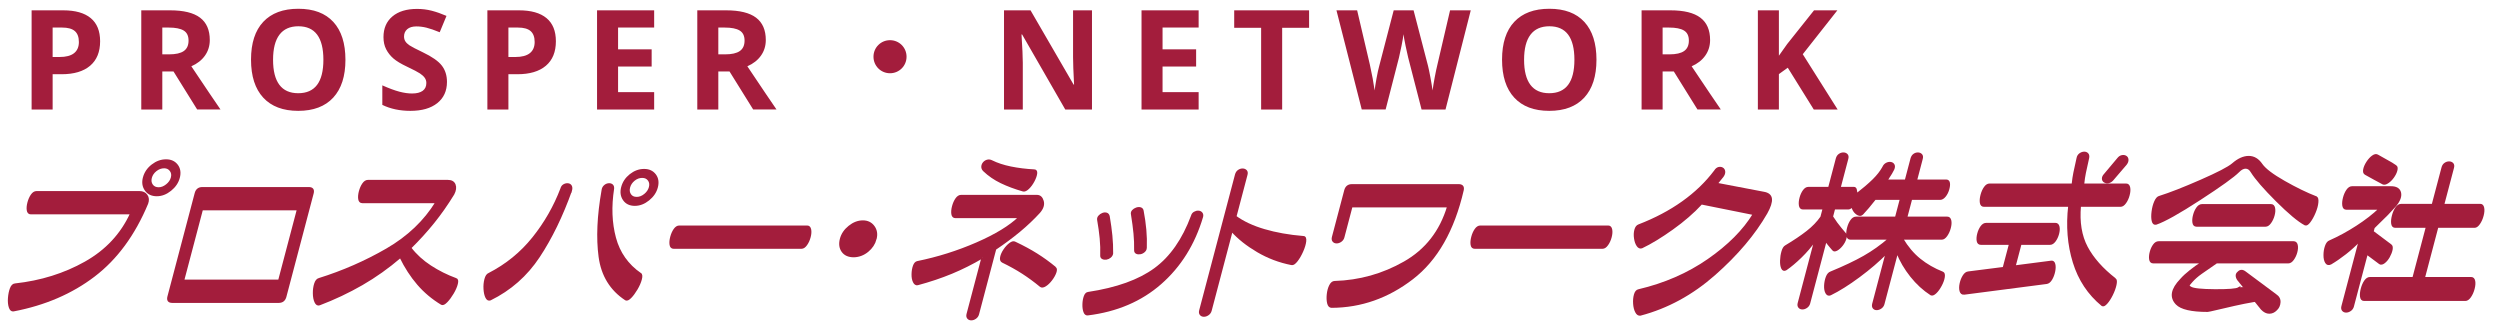 <?xml version="1.0" encoding="UTF-8" standalone="no"?><!DOCTYPE svg PUBLIC "-//W3C//DTD SVG 1.1//EN" "http://www.w3.org/Graphics/SVG/1.1/DTD/svg11.dtd"><svg width="100%" height="100%" viewBox="0 0 4750 625" version="1.1" xmlns="http://www.w3.org/2000/svg" xmlns:xlink="http://www.w3.org/1999/xlink" xml:space="preserve" xmlns:serif="http://www.serif.com/" style="fill-rule:evenodd;clip-rule:evenodd;"><rect id="アートボード1" x="-0.039" y="-35833.3" width="11666.7" height="41666.7" style="fill:none;"/><g id="デザイン-C" serif:id="デザイン C"></g><g id="Hedder"></g><g id="_3Banner" serif:id="3Banner"></g><g><path d="M326.33,337.567c1.416,-5.379 0.65,-9.984 -2.313,-13.809c-2.95,-3.829 -6.983,-5.741 -12.071,-5.741c-5.67,-0 -10.916,1.912 -15.762,5.741c-4.829,3.825 -7.946,8.43 -9.371,13.809c-1.417,5.379 -0.742,10.054 2.038,14.016c2.779,3.98 6.991,5.955 12.666,5.955c5.096,-0 10.146,-1.975 15.171,-5.955c5,-3.962 8.225,-8.637 9.642,-14.016Zm13.596,-0c-2.396,9.071 -7.73,16.929 -15.996,23.583c-8.275,6.65 -16.938,9.983 -25.996,9.983c-9.354,0 -16.404,-3.333 -21.163,-9.983c-4.77,-6.654 -5.945,-14.512 -3.554,-23.583c2.475,-9.35 7.788,-17.209 15.992,-23.588c8.196,-6.371 16.967,-9.558 26.321,-9.558c9.062,-0 16.004,3.187 20.854,9.558c4.825,6.379 6.008,14.238 3.542,23.588Zm-60.059,48.862c-24.687,59.196 -58.387,105.1 -101.108,137.667c-42.733,32.583 -93.779,54.533 -153.129,65.858c-3.275,0.579 -5.692,-1.546 -7.246,-6.371c-1.563,-4.82 -2.079,-10.625 -1.563,-17.416c0.521,-6.796 1.725,-12.742 3.642,-17.85c1.913,-5.1 4.6,-7.796 8.079,-8.071c49.288,-5.379 93.817,-19.267 133.567,-41.642c39.754,-22.379 68.683,-53.4 86.796,-93.054l-190.342,0c-3.4,0 -5.412,-2.058 -6.033,-6.167c-0.613,-4.108 -0.192,-8.925 1.262,-14.441c1.459,-5.525 3.554,-10.267 6.304,-14.238c2.75,-3.962 5.817,-5.941 9.217,-5.941l195.879,-0c5.942,-0 10.413,2.125 13.404,6.37c2.98,4.255 3.409,9.342 1.271,15.296Z" style="fill:#a31d3c;"/><path d="M326.33,337.567c1.416,-5.379 0.65,-9.984 -2.313,-13.809c-2.95,-3.829 -6.983,-5.741 -12.071,-5.741c-5.67,-0 -10.916,1.912 -15.762,5.741c-4.829,3.825 -7.946,8.43 -9.371,13.809c-1.417,5.379 -0.742,10.054 2.038,14.016c2.779,3.98 6.991,5.955 12.666,5.955c5.096,-0 10.146,-1.975 15.171,-5.955c5,-3.962 8.225,-8.637 9.642,-14.016Zm13.596,-0c-2.396,9.071 -7.73,16.929 -15.996,23.583c-8.275,6.65 -16.938,9.983 -25.996,9.983c-9.354,0 -16.404,-3.333 -21.163,-9.983c-4.77,-6.654 -5.945,-14.512 -3.554,-23.583c2.475,-9.35 7.788,-17.209 15.992,-23.588c8.196,-6.371 16.967,-9.558 26.321,-9.558c9.062,-0 16.004,3.187 20.854,9.558c4.825,6.379 6.008,14.238 3.542,23.588Zm-60.059,48.862c-24.687,59.196 -58.387,105.1 -101.108,137.667c-42.733,32.583 -93.779,54.533 -153.129,65.858c-3.275,0.579 -5.692,-1.546 -7.246,-6.371c-1.563,-4.82 -2.079,-10.625 -1.563,-17.416c0.521,-6.796 1.725,-12.742 3.642,-17.85c1.913,-5.1 4.6,-7.796 8.079,-8.071c49.288,-5.379 93.817,-19.267 133.567,-41.642c39.754,-22.379 68.683,-53.4 86.796,-93.054l-190.342,0c-3.4,0 -5.412,-2.058 -6.033,-6.167c-0.613,-4.108 -0.192,-8.925 1.262,-14.441c1.459,-5.525 3.554,-10.267 6.304,-14.238c2.75,-3.962 5.817,-5.941 9.217,-5.941l195.879,-0c5.942,-0 10.413,2.125 13.404,6.37c2.98,4.255 3.409,9.342 1.271,15.296Z" style="fill:none;stroke:#a31d3c;stroke-width:3.46px;"/><path d="M565.771,397.896l-181.858,-0l-35.642,135.125l181.859,-0l35.641,-135.125Zm-23.316,165.717c-0.904,3.4 -2.421,5.954 -4.575,7.654c-2.146,1.687 -4.917,2.546 -8.317,2.546l-202.25,-0c-3.396,-0 -5.729,-0.859 -6.971,-2.546c-1.254,-1.7 -1.429,-4.254 -0.533,-7.654l51.783,-196.3c0.9,-3.409 2.417,-5.959 4.563,-7.659c2.158,-1.691 4.925,-2.546 8.325,-2.546l202.25,0c3.4,0 5.729,0.855 6.975,2.546c1.25,1.696 1.425,4.25 0.533,7.659l-51.783,196.3Z" style="fill:#a31d3c;"/><path d="M565.771,397.896l-181.858,-0l-35.642,135.125l181.859,-0l35.641,-135.125Zm-23.316,165.717c-0.904,3.4 -2.421,5.954 -4.575,7.654c-2.146,1.687 -4.917,2.546 -8.317,2.546l-202.25,-0c-3.396,-0 -5.729,-0.859 -6.971,-2.546c-1.254,-1.7 -1.429,-4.254 -0.533,-7.654l51.783,-196.3c0.9,-3.409 2.417,-5.959 4.563,-7.659c2.158,-1.691 4.925,-2.546 8.325,-2.546l202.25,0c3.4,0 5.729,0.855 6.975,2.546c1.25,1.696 1.425,4.25 0.533,7.659l-51.783,196.3Z" style="fill:none;stroke:#a31d3c;stroke-width:3.46px;"/><path d="M779.759,470.975c10.092,13.333 22.746,24.929 37.975,34.854c15.225,9.917 31.371,17.988 48.421,24.221c2.671,0.575 3.383,3.538 2.108,8.917c-1.292,5.379 -3.846,11.333 -7.683,17.85c-3.842,6.516 -7.817,11.887 -11.913,16.141c-4.091,4.246 -7.266,5.809 -9.521,4.671c-17.345,-10.466 -32.358,-23.083 -45.045,-37.808c-12.684,-14.733 -23.821,-31.863 -33.375,-51.417c-23.088,19.825 -47.405,37.113 -72.959,51.846c-25.562,14.713 -52.504,27.467 -80.833,38.233c-3.138,1.138 -5.7,-0.425 -7.692,-4.67c-1.991,-4.25 -3.037,-9.7 -3.116,-16.363c-0.096,-6.646 0.716,-12.675 2.429,-18.054c1.7,-5.383 4.212,-8.5 7.562,-9.346c45.375,-14.167 88.275,-32.933 128.725,-56.3c40.438,-23.387 71.817,-53.192 94.125,-89.446l-140.637,0c-3.4,0 -5.409,-2.058 -6.021,-6.166c-0.621,-4.096 -0.196,-8.925 1.262,-14.442c1.459,-5.525 3.555,-10.267 6.305,-14.238c2.737,-3.962 5.816,-5.945 9.216,-5.945l151.688,-0c6.8,-0 11.162,2.487 13.125,7.441c1.941,4.95 1.175,10.829 -2.325,17.629c-11.954,19.55 -24.667,37.671 -38.138,54.384c-13.479,16.704 -28.037,32.708 -43.683,48.008Z" style="fill:#a31d3c;"/><path d="M779.759,470.975c10.092,13.333 22.746,24.929 37.975,34.854c15.225,9.917 31.371,17.988 48.421,24.221c2.671,0.575 3.383,3.538 2.108,8.917c-1.292,5.379 -3.846,11.333 -7.683,17.85c-3.842,6.516 -7.817,11.887 -11.913,16.141c-4.091,4.246 -7.266,5.809 -9.521,4.671c-17.345,-10.466 -32.358,-23.083 -45.045,-37.808c-12.684,-14.733 -23.821,-31.863 -33.375,-51.417c-23.088,19.825 -47.405,37.113 -72.959,51.846c-25.562,14.713 -52.504,27.467 -80.833,38.233c-3.138,1.138 -5.7,-0.425 -7.692,-4.67c-1.991,-4.25 -3.037,-9.7 -3.116,-16.363c-0.096,-6.646 0.716,-12.675 2.429,-18.054c1.7,-5.383 4.212,-8.5 7.562,-9.346c45.375,-14.167 88.275,-32.933 128.725,-56.3c40.438,-23.387 71.817,-53.192 94.125,-89.446l-140.637,0c-3.4,0 -5.409,-2.058 -6.021,-6.166c-0.621,-4.096 -0.196,-8.925 1.262,-14.442c1.459,-5.525 3.555,-10.267 6.305,-14.238c2.737,-3.962 5.816,-5.945 9.216,-5.945l151.688,-0c6.8,-0 11.162,2.487 13.125,7.441c1.941,4.95 1.175,10.829 -2.325,17.629c-11.954,19.55 -24.667,37.671 -38.138,54.384c-13.479,16.704 -28.037,32.708 -43.683,48.008Z" style="fill:none;stroke:#a31d3c;stroke-width:3.46px;"/><path d="M1234.61,355.833c1.417,-5.379 0.729,-9.983 -2.092,-13.808c-2.812,-3.817 -6.921,-5.742 -12.291,-5.742c-5.675,0 -10.85,1.925 -15.542,5.742c-4.688,3.825 -7.746,8.429 -9.167,13.808c-1.416,5.392 -0.816,10.05 1.825,14.017c2.634,3.979 6.792,5.958 12.45,5.958c5.384,0 10.509,-1.979 15.384,-5.958c4.866,-3.967 8.012,-8.625 9.433,-14.017Zm13.596,0c-2.388,9.071 -7.729,16.93 -15.996,23.584c-8.275,6.65 -16.938,9.979 -26,9.979c-9.35,-0 -16.325,-3.329 -20.95,-9.979c-4.621,-6.654 -5.729,-14.513 -3.338,-23.584c2.467,-9.354 7.73,-17.2 15.78,-23.579c8.054,-6.371 16.754,-9.558 26.108,-9.558c9.062,-0 16.004,3.187 20.842,9.558c4.837,6.379 6.02,14.225 3.554,23.579Zm-31.488,164.442c2.254,1.129 2.617,4.604 1.088,10.413c-1.534,5.808 -4.221,11.954 -8.067,18.483c-3.85,6.517 -7.704,11.75 -11.579,15.712c-3.883,3.98 -6.954,5.38 -9.196,4.255c-28.496,-18.696 -45.142,-45.821 -49.921,-81.367c-4.787,-35.554 -2.912,-77.55 5.613,-125.992c0.333,-3.391 1.633,-6.15 3.896,-8.275c2.254,-2.129 4.758,-3.333 7.537,-3.612c2.758,-0.292 5.021,0.279 6.767,1.687c1.75,1.429 2.496,3.679 2.246,6.809c-5.284,33.991 -4.1,65.216 3.545,93.67c7.634,28.488 23.667,51.221 48.071,68.217Zm-131.546,-158.496c-17.308,48.442 -37.733,90.438 -61.275,125.992c-23.55,35.546 -54.345,62.671 -92.425,81.367c-3.137,1.125 -5.65,-0.275 -7.583,-4.255c-1.921,-3.962 -3.1,-9.2 -3.496,-15.712c-0.408,-6.529 0.154,-12.675 1.679,-18.483c1.534,-5.809 3.867,-9.284 7.005,-10.413c33.087,-16.996 61.033,-39.729 83.837,-68.217c22.813,-28.454 40.675,-59.679 53.608,-93.67c0.83,-3.13 2.488,-5.38 4.984,-6.809c2.496,-1.408 5.05,-1.979 7.671,-1.687c2.612,0.279 4.487,1.483 5.633,3.612c1.137,2.125 1.262,4.884 0.362,8.275Z" style="fill:#a31d3c;"/><path d="M1234.61,355.833c1.417,-5.379 0.729,-9.983 -2.092,-13.808c-2.812,-3.817 -6.921,-5.742 -12.291,-5.742c-5.675,0 -10.85,1.925 -15.542,5.742c-4.688,3.825 -7.746,8.429 -9.167,13.808c-1.416,5.392 -0.816,10.05 1.825,14.017c2.634,3.979 6.792,5.958 12.45,5.958c5.384,0 10.509,-1.979 15.384,-5.958c4.866,-3.967 8.012,-8.625 9.433,-14.017Zm13.596,0c-2.388,9.071 -7.729,16.93 -15.996,23.584c-8.275,6.65 -16.938,9.979 -26,9.979c-9.35,-0 -16.325,-3.329 -20.95,-9.979c-4.621,-6.654 -5.729,-14.513 -3.338,-23.584c2.467,-9.354 7.73,-17.2 15.78,-23.579c8.054,-6.371 16.754,-9.558 26.108,-9.558c9.062,-0 16.004,3.187 20.842,9.558c4.837,6.379 6.02,14.225 3.554,23.579Zm-31.488,164.442c2.254,1.129 2.617,4.604 1.088,10.413c-1.534,5.808 -4.221,11.954 -8.067,18.483c-3.85,6.517 -7.704,11.75 -11.579,15.712c-3.883,3.98 -6.954,5.38 -9.196,4.255c-28.496,-18.696 -45.142,-45.821 -49.921,-81.367c-4.787,-35.554 -2.912,-77.55 5.613,-125.992c0.333,-3.391 1.633,-6.15 3.896,-8.275c2.254,-2.129 4.758,-3.333 7.537,-3.612c2.758,-0.292 5.021,0.279 6.767,1.687c1.75,1.429 2.496,3.679 2.246,6.809c-5.284,33.991 -4.1,65.216 3.545,93.67c7.634,28.488 23.667,51.221 48.071,68.217Zm-131.546,-158.496c-17.308,48.442 -37.733,90.438 -61.275,125.992c-23.55,35.546 -54.345,62.671 -92.425,81.367c-3.137,1.125 -5.65,-0.275 -7.583,-4.255c-1.921,-3.962 -3.1,-9.2 -3.496,-15.712c-0.408,-6.529 0.154,-12.675 1.679,-18.483c1.534,-5.809 3.867,-9.284 7.005,-10.413c33.087,-16.996 61.033,-39.729 83.837,-68.217c22.813,-28.454 40.675,-59.679 53.608,-93.67c0.83,-3.13 2.488,-5.38 4.984,-6.809c2.496,-1.408 5.05,-1.979 7.671,-1.687c2.612,0.279 4.487,1.483 5.633,3.612c1.137,2.125 1.262,4.884 0.362,8.275Z" style="fill:none;stroke:#a31d3c;stroke-width:3.46px;"/><path d="M1279.86,470.975c-3.4,0 -5.412,-2.05 -6.021,-6.167c-0.625,-4.1 -0.196,-8.916 1.263,-14.445c1.454,-5.513 3.55,-10.263 6.3,-14.238c2.75,-3.95 5.816,-5.942 9.216,-5.942l243.042,0c3.117,0 5.071,1.992 5.867,5.942c0.796,3.975 0.466,8.725 -0.992,14.238c-1.454,5.529 -3.65,10.345 -6.575,14.445c-2.933,4.117 -5.942,6.167 -9.058,6.167l-243.042,0Z" style="fill:#a31d3c;"/><path d="M1279.86,470.975c-3.4,0 -5.412,-2.05 -6.021,-6.167c-0.625,-4.1 -0.196,-8.916 1.263,-14.445c1.454,-5.513 3.55,-10.263 6.3,-14.238c2.75,-3.95 5.816,-5.942 9.216,-5.942l243.042,0c3.117,0 5.071,1.992 5.867,5.942c0.796,3.975 0.466,8.725 -0.992,14.238c-1.454,5.529 -3.65,10.345 -6.575,14.445c-2.933,4.117 -5.942,6.167 -9.058,6.167l-243.042,0Z" style="fill:none;stroke:#a31d3c;stroke-width:3.46px;"/><path d="M1663.78,453.979c-2.392,9.071 -7.479,16.792 -15.242,23.171c-7.779,6.371 -16.517,9.704 -26.221,9.983c-9.916,0 -17.15,-3.183 -21.696,-9.554c-4.554,-6.404 -5.595,-14.25 -3.129,-23.6c2.392,-9.062 7.725,-16.921 15.996,-23.583c8.267,-6.65 16.938,-9.983 26.013,-9.983c8.766,-0 15.604,3.333 20.508,9.983c4.904,6.662 6.158,14.521 3.771,23.583Z" style="fill:#a31d3c;"/><path d="M1663.78,453.979c-2.392,9.071 -7.479,16.792 -15.242,23.171c-7.779,6.371 -16.517,9.704 -26.221,9.983c-9.916,0 -17.15,-3.183 -21.696,-9.554c-4.554,-6.404 -5.595,-14.25 -3.129,-23.6c2.392,-9.062 7.725,-16.921 15.996,-23.583c8.267,-6.65 16.938,-9.983 26.013,-9.983c8.766,-0 15.604,3.333 20.508,9.983c4.904,6.662 6.158,14.521 3.771,23.583Z" style="fill:none;stroke:#a31d3c;stroke-width:3.46px;"/><path d="M2004.65,508.379c2.105,1.7 2.346,4.817 0.73,9.342c-1.63,4.537 -4.271,9.208 -7.95,14.025c-3.68,4.817 -7.484,8.429 -11.355,10.829c-3.887,2.417 -6.908,2.767 -8.991,1.067c-10.938,-9.071 -22.204,-17.354 -33.804,-24.863c-11.63,-7.496 -24.463,-14.654 -38.542,-21.45c-2.742,-1.421 -3.679,-4.312 -2.796,-8.704c0.871,-4.4 2.938,-8.992 6.183,-13.808c3.263,-4.829 6.838,-8.725 10.746,-11.704c3.888,-2.971 7.084,-3.75 9.529,-2.334c15.609,7.363 29.517,14.879 41.65,22.534c12.138,7.641 23.663,15.995 34.6,25.066Zm-39.616,-184.837c3.108,-0 4.408,2.058 3.908,6.166c-0.521,4.1 -2.208,8.859 -5.054,14.23c-2.813,5.379 -6.146,9.912 -9.946,13.595c-3.804,3.692 -7.05,5.246 -9.725,4.671c-15.817,-4.525 -29.858,-9.771 -42.171,-15.725c-12.308,-5.941 -23.229,-13.45 -32.741,-22.512c-2.221,-2.271 -3.263,-4.746 -3.125,-7.438c0.158,-2.687 1.129,-5.1 2.97,-7.225c1.838,-2.129 4.13,-3.537 6.855,-4.254c2.745,-0.7 5.47,-0.35 8.229,1.067c10.246,5.1 22.312,9.071 36.166,11.9c13.817,2.833 28.713,4.679 44.634,5.525Zm-98.525,165.716c-19.129,11.321 -38.646,21.092 -58.504,29.317c-19.88,8.217 -41.409,15.442 -64.584,21.671c-2.971,0.571 -5.383,-1.063 -7.208,-4.888c-1.821,-3.825 -2.688,-8.641 -2.55,-14.45c0.104,-5.8 0.971,-10.975 2.604,-15.512c1.596,-4.513 3.925,-7.067 6.908,-7.642c38.909,-7.925 76.442,-19.754 112.605,-35.487c36.145,-15.725 63.179,-32.217 81.041,-49.5l-121.508,-0c-3.421,-0 -5.417,-2.05 -6.042,-6.159c-0.608,-4.1 -0.191,-8.916 1.267,-14.454c1.458,-5.512 3.558,-10.254 6.3,-14.225c2.746,-3.962 5.817,-5.954 9.221,-5.954l144.029,0c5.675,0 9.442,3.408 11.333,10.208c1.896,6.788 -0.396,13.875 -6.875,21.238c-11.146,12.179 -23.608,24 -37.396,35.479c-13.783,11.463 -29.129,22.871 -45.987,34.204l-32.638,123.654c-0.8,3.109 -2.537,5.592 -5.125,7.43c-2.637,1.833 -5.258,2.758 -7.966,2.758c-2.692,-0 -4.792,-0.925 -6.284,-2.758c-1.495,-1.838 -1.825,-4.321 -1.008,-7.43l28.367,-107.5Z" style="fill:#a31d3c;"/><path d="M2004.65,508.379c2.105,1.7 2.346,4.817 0.73,9.342c-1.63,4.537 -4.271,9.208 -7.95,14.025c-3.68,4.817 -7.484,8.429 -11.355,10.829c-3.887,2.417 -6.908,2.767 -8.991,1.067c-10.938,-9.071 -22.204,-17.354 -33.804,-24.863c-11.63,-7.496 -24.463,-14.654 -38.542,-21.45c-2.742,-1.421 -3.679,-4.312 -2.796,-8.704c0.871,-4.4 2.938,-8.992 6.183,-13.808c3.263,-4.829 6.838,-8.725 10.746,-11.704c3.888,-2.971 7.084,-3.75 9.529,-2.334c15.609,7.363 29.517,14.879 41.65,22.534c12.138,7.641 23.663,15.995 34.6,25.066Zm-39.616,-184.837c3.108,-0 4.408,2.058 3.908,6.166c-0.521,4.1 -2.208,8.859 -5.054,14.23c-2.813,5.379 -6.146,9.912 -9.946,13.595c-3.804,3.692 -7.05,5.246 -9.725,4.671c-15.817,-4.525 -29.858,-9.771 -42.171,-15.725c-12.308,-5.941 -23.229,-13.45 -32.741,-22.512c-2.221,-2.271 -3.263,-4.746 -3.125,-7.438c0.158,-2.687 1.129,-5.1 2.97,-7.225c1.838,-2.129 4.13,-3.537 6.855,-4.254c2.745,-0.7 5.47,-0.35 8.229,1.067c10.246,5.1 22.312,9.071 36.166,11.9c13.817,2.833 28.713,4.679 44.634,5.525Zm-98.525,165.716c-19.129,11.321 -38.646,21.092 -58.504,29.317c-19.88,8.217 -41.409,15.442 -64.584,21.671c-2.971,0.571 -5.383,-1.063 -7.208,-4.888c-1.821,-3.825 -2.688,-8.641 -2.55,-14.45c0.104,-5.8 0.971,-10.975 2.604,-15.512c1.596,-4.513 3.925,-7.067 6.908,-7.642c38.909,-7.925 76.442,-19.754 112.605,-35.487c36.145,-15.725 63.179,-32.217 81.041,-49.5l-121.508,-0c-3.421,-0 -5.417,-2.05 -6.042,-6.159c-0.608,-4.1 -0.191,-8.916 1.267,-14.454c1.458,-5.512 3.558,-10.254 6.3,-14.225c2.746,-3.962 5.817,-5.954 9.221,-5.954l144.029,0c5.675,0 9.442,3.408 11.333,10.208c1.896,6.788 -0.396,13.875 -6.875,21.238c-11.146,12.179 -23.608,24 -37.396,35.479c-13.783,11.463 -29.129,22.871 -45.987,34.204l-32.638,123.654c-0.8,3.109 -2.537,5.592 -5.125,7.43c-2.637,1.837 -5.258,2.758 -7.966,2.758c-2.692,-0 -4.792,-0.921 -6.284,-2.758c-1.495,-1.838 -1.825,-4.321 -1.008,-7.43l28.367,-107.5Z" style="fill:none;stroke:#a31d3c;stroke-width:3.46px;"/><path d="M2177.23,470.975c-0.104,2.563 -1.267,4.833 -3.488,6.808c-2.225,1.98 -4.741,3.184 -7.537,3.613c-2.813,0.425 -5.138,0.142 -6.996,-0.858c-1.875,-0.988 -2.758,-2.755 -2.654,-5.313c0.242,-10.487 -0.175,-21.042 -1.2,-31.658c-1.025,-10.625 -2.604,-22.579 -4.758,-35.896c-0.692,-2.838 -0.1,-5.246 1.704,-7.225c1.787,-1.979 4.096,-3.458 6.908,-4.458c2.813,-0.992 5.383,-1.125 7.742,-0.43c2.379,0.721 3.771,2.342 4.237,4.888c2.379,12.471 4.096,24.512 5.138,36.108c1.041,11.617 1.337,23.096 0.904,34.421Zm106.929,-59.05c-15.279,51.55 -41.583,93.692 -78.804,126.413c-37.238,32.716 -83.525,52.47 -138.854,59.27c-2.917,0.271 -5.05,-1.562 -6.404,-5.529c-1.371,-3.958 -1.946,-8.708 -1.771,-14.225c0.171,-5.525 1.058,-10.412 2.583,-14.666c1.563,-4.242 3.788,-6.517 6.688,-6.796c54.287,-8.217 96.508,-23.367 126.716,-45.463c30.192,-22.096 53.629,-55.679 70.329,-100.712c0.746,-2.825 2.38,-4.954 4.88,-6.371c2.483,-1.421 5,-2.05 7.516,-1.904c2.5,0.137 4.517,1.125 6.009,2.962c1.491,1.854 1.858,4.188 1.112,7.021Zm-170.904,69.683c-0.4,2.546 -1.683,4.742 -3.871,6.584c-2.187,1.846 -4.621,2.971 -7.275,3.4c-2.658,0.425 -4.983,0.154 -6.996,-0.846c-2.016,-0.988 -3.004,-2.613 -2.971,-4.896c0.367,-11.029 0.038,-22.104 -1.025,-33.146c-1.058,-11.05 -2.654,-22.654 -4.825,-34.833c-0.45,-2.546 0.225,-4.888 2.084,-7.004c1.825,-2.129 4.062,-3.684 6.737,-4.684c2.671,-0.987 5.104,-1.125 7.342,-0.425c2.204,0.709 3.662,2.488 4.325,5.313c2.237,13.033 3.887,25.212 5.017,36.537c1.129,11.342 1.595,22.667 1.458,34Z" style="fill:#a31d3c;"/><path d="M2177.23,470.975c-0.104,2.563 -1.267,4.833 -3.488,6.808c-2.225,1.98 -4.741,3.184 -7.537,3.613c-2.813,0.425 -5.138,0.142 -6.996,-0.858c-1.875,-0.988 -2.758,-2.755 -2.654,-5.313c0.242,-10.487 -0.175,-21.042 -1.2,-31.658c-1.025,-10.625 -2.604,-22.579 -4.758,-35.896c-0.692,-2.838 -0.1,-5.246 1.704,-7.225c1.787,-1.979 4.096,-3.458 6.908,-4.458c2.813,-0.992 5.383,-1.125 7.742,-0.43c2.379,0.721 3.771,2.342 4.237,4.888c2.379,12.471 4.096,24.512 5.138,36.108c1.041,11.617 1.337,23.096 0.904,34.421Zm106.929,-59.05c-15.279,51.55 -41.583,93.692 -78.804,126.413c-37.238,32.716 -83.525,52.47 -138.854,59.27c-2.917,0.271 -5.05,-1.562 -6.404,-5.529c-1.371,-3.958 -1.946,-8.708 -1.771,-14.225c0.171,-5.525 1.058,-10.412 2.583,-14.666c1.563,-4.242 3.788,-6.517 6.688,-6.796c54.287,-8.217 96.508,-23.367 126.716,-45.463c30.192,-22.096 53.629,-55.679 70.329,-100.712c0.746,-2.825 2.38,-4.954 4.88,-6.371c2.483,-1.421 5,-2.05 7.516,-1.904c2.5,0.137 4.517,1.125 6.009,2.962c1.491,1.854 1.858,4.188 1.112,7.021Zm-170.904,69.683c-0.4,2.546 -1.683,4.742 -3.871,6.584c-2.187,1.846 -4.621,2.971 -7.275,3.4c-2.658,0.425 -4.983,0.154 -6.996,-0.846c-2.016,-0.988 -3.004,-2.613 -2.971,-4.896c0.367,-11.029 0.038,-22.104 -1.025,-33.146c-1.058,-11.05 -2.654,-22.654 -4.825,-34.833c-0.45,-2.546 0.225,-4.888 2.084,-7.004c1.825,-2.129 4.062,-3.684 6.737,-4.684c2.671,-0.987 5.104,-1.125 7.342,-0.425c2.204,0.709 3.662,2.488 4.325,5.313c2.237,13.033 3.887,25.212 5.017,36.537c1.129,11.342 1.595,22.667 1.458,34Z" style="fill:none;stroke:#a31d3c;stroke-width:3.46px;"/><path d="M2347.6,411.5c14.233,10.479 32.375,18.975 54.441,25.483c22.084,6.517 46.842,10.917 74.309,13.167c3.087,0 4.375,2.7 3.8,8.083c-0.571,5.38 -2.446,11.684 -5.625,18.917c-3.175,7.225 -6.7,13.317 -10.555,18.267c-3.854,4.954 -7.137,7.158 -9.791,6.587c-23.179,-4.525 -44.759,-12.675 -64.742,-24.425c-20,-11.771 -36.337,-24.729 -49.025,-38.896l-39.896,151.271c-0.833,3.109 -2.537,5.596 -5.158,7.438c-2.604,1.837 -5.258,2.771 -7.933,2.771c-2.709,-0 -4.792,-0.934 -6.3,-2.771c-1.48,-1.842 -1.825,-4.329 -1.009,-7.438l68.038,-257.921c0.904,-3.387 2.554,-5.941 5,-7.641c2.429,-1.7 4.983,-2.546 7.675,-2.546c2.708,-0 4.875,0.846 6.562,2.546c1.684,1.7 2.063,4.254 1.146,7.641l-20.937,79.467Z" style="fill:#a31d3c;"/><path d="M2347.6,411.5c14.233,10.479 32.375,18.975 54.441,25.483c22.084,6.517 46.842,10.917 74.309,13.167c3.087,0 4.375,2.7 3.8,8.083c-0.571,5.38 -2.446,11.684 -5.625,18.917c-3.175,7.225 -6.7,13.317 -10.555,18.267c-3.854,4.954 -7.137,7.158 -9.791,6.587c-23.179,-4.525 -44.759,-12.675 -64.742,-24.425c-20,-11.771 -36.337,-24.729 -49.025,-38.896l-39.896,151.271c-0.833,3.109 -2.537,5.596 -5.158,7.438c-2.604,1.837 -5.258,2.771 -7.933,2.771c-2.709,-0 -4.792,-0.934 -6.3,-2.771c-1.48,-1.842 -1.825,-4.329 -1.009,-7.438l68.038,-257.921c0.904,-3.387 2.554,-5.941 5,-7.641c2.429,-1.7 4.983,-2.546 7.675,-2.546c2.708,-0 4.875,0.846 6.562,2.546c1.684,1.7 2.063,4.254 1.146,7.641l-20.937,79.467Z" style="fill:none;stroke:#a31d3c;stroke-width:3.46px;"/><path d="M2771.73,351.583c2.833,0 4.983,0.709 6.441,2.13c1.459,1.416 1.892,3.816 1.288,7.225c-17.625,76.47 -49.621,132.566 -96.025,168.258c-46.371,35.692 -97.5,53.679 -153.371,53.971c-3.4,-0 -5.675,-2.409 -6.821,-7.225c-1.129,-4.829 -1.354,-10.421 -0.662,-16.792c0.679,-6.371 2.208,-11.9 4.566,-16.571c2.38,-4.671 5.246,-7.012 8.663,-7.012c47.379,-1.417 91.6,-13.809 132.608,-37.175c41.004,-23.367 68.592,-58.721 82.792,-106.017l-183.158,0l-15.346,58.204c-0.817,3.129 -2.538,5.604 -5.142,7.438c-2.621,1.837 -5.275,2.758 -7.967,2.758c-2.691,0 -4.791,-0.921 -6.283,-2.758c-1.496,-1.834 -1.825,-4.309 -0.992,-7.438l23.421,-88.796c0.904,-3.4 2.413,-5.945 4.567,-7.645c2.15,-1.7 4.912,-2.555 8.317,-2.555l203.104,0Z" style="fill:#a31d3c;"/><path d="M2771.73,351.583c2.833,0 4.983,0.709 6.441,2.13c1.459,1.416 1.892,3.816 1.288,7.225c-17.625,76.47 -49.621,132.566 -96.025,168.258c-46.371,35.692 -97.5,53.679 -153.371,53.971c-3.4,-0 -5.675,-2.409 -6.821,-7.225c-1.129,-4.829 -1.354,-10.421 -0.662,-16.792c0.679,-6.371 2.208,-11.9 4.566,-16.571c2.38,-4.671 5.246,-7.012 8.663,-7.012c47.379,-1.417 91.6,-13.809 132.608,-37.175c41.004,-23.367 68.592,-58.721 82.792,-106.017l-183.158,0l-15.346,58.204c-0.817,3.129 -2.538,5.604 -5.142,7.438c-2.621,1.837 -5.275,2.758 -7.967,2.758c-2.691,0 -4.791,-0.921 -6.283,-2.758c-1.496,-1.834 -1.825,-4.309 -0.992,-7.438l23.421,-88.796c0.904,-3.4 2.413,-5.945 4.567,-7.645c2.15,-1.7 4.912,-2.555 8.317,-2.555l203.104,0Z" style="fill:none;stroke:#a31d3c;stroke-width:3.46px;"/><path d="M2801.83,470.975c-3.421,0 -5.417,-2.05 -6.025,-6.167c-0.621,-4.1 -0.188,-8.916 1.271,-14.445c1.441,-5.513 3.558,-10.263 6.283,-14.238c2.742,-3.95 5.833,-5.942 9.221,-5.942l243.054,0c3.108,0 5.05,1.992 5.85,5.942c0.8,3.975 0.471,8.725 -0.971,14.238c-1.458,5.529 -3.646,10.345 -6.579,14.445c-2.937,4.117 -5.958,6.167 -9.083,6.167l-243.021,0Z" style="fill:#a31d3c;"/><path d="M2801.83,470.975c-3.421,0 -5.417,-2.05 -6.025,-6.167c-0.621,-4.1 -0.188,-8.916 1.271,-14.445c1.441,-5.513 3.558,-10.263 6.283,-14.238c2.742,-3.95 5.833,-5.942 9.221,-5.942l243.054,0c3.108,0 5.05,1.992 5.85,5.942c0.8,3.975 0.471,8.725 -0.971,14.238c-1.458,5.529 -3.646,10.345 -6.579,14.445c-2.937,4.117 -5.958,6.167 -9.083,6.167l-243.021,0Z" style="fill:none;stroke:#a31d3c;stroke-width:3.46px;"/><path d="M3356.38,404.696c-22.988,39.929 -55.817,78.754 -98.488,116.429c-42.641,37.671 -89.708,63.313 -141.166,76.908c-3.263,0.555 -5.988,-1.212 -8.142,-5.312c-2.187,-4.096 -3.504,-9.354 -3.942,-15.725c-0.433,-6.371 0.088,-12.108 1.563,-17.2c1.496,-5.108 3.854,-7.933 7.137,-8.496c49.513,-11.625 93.592,-30.808 132.238,-57.583c38.646,-26.784 67.467,-55.738 86.442,-86.892l-99.255,-19.979c-15.45,16.725 -33.904,32.712 -55.362,48.008c-21.458,15.304 -40.763,27.067 -57.95,35.263c-3.146,1.146 -5.888,-0 -8.229,-3.392c-2.363,-3.396 -3.996,-8 -4.863,-13.808c-0.887,-5.809 -0.679,-11.121 0.592,-15.938c1.267,-4.804 3.471,-7.779 6.612,-8.925c31.53,-12.171 59.409,-26.891 83.663,-44.179c24.254,-17.279 44.671,-36.962 61.267,-59.058c1.929,-3.117 4.204,-5.021 6.808,-5.729c2.604,-0.709 5.017,-0.43 7.237,0.833c2.205,1.283 3.421,3.342 3.684,6.171c0.241,2.833 -0.767,5.804 -3.004,8.925l-11.338,14.021l88.975,16.995c8.7,1.421 13.404,5.305 14.133,11.684c0.73,6.371 -2.137,15.375 -8.612,26.979Z" style="fill:#a31d3c;"/><path d="M3356.38,404.696c-22.988,39.929 -55.817,78.754 -98.488,116.429c-42.641,37.671 -89.708,63.313 -141.166,76.908c-3.263,0.555 -5.988,-1.212 -8.142,-5.312c-2.187,-4.096 -3.504,-9.354 -3.942,-15.725c-0.433,-6.371 0.088,-12.108 1.563,-17.2c1.496,-5.108 3.854,-7.933 7.137,-8.496c49.513,-11.625 93.592,-30.808 132.238,-57.583c38.646,-26.784 67.467,-55.738 86.442,-86.892l-99.255,-19.979c-15.45,16.725 -33.904,32.712 -55.362,48.008c-21.458,15.304 -40.763,27.067 -57.95,35.263c-3.146,1.146 -5.888,-0 -8.229,-3.392c-2.363,-3.396 -3.996,-8 -4.863,-13.808c-0.887,-5.809 -0.679,-11.121 0.592,-15.938c1.267,-4.804 3.471,-7.779 6.612,-8.925c31.53,-12.171 59.409,-26.891 83.663,-44.179c24.254,-17.279 44.671,-36.962 61.267,-59.058c1.929,-3.117 4.204,-5.021 6.808,-5.729c2.604,-0.709 5.017,-0.43 7.237,0.833c2.205,1.283 3.421,3.342 3.684,6.171c0.241,2.833 -0.767,5.804 -3.004,8.925l-11.338,14.021l88.975,16.995c8.7,1.421 13.404,5.305 14.133,11.684c0.73,6.371 -2.137,15.375 -8.612,26.979Z" style="fill:none;stroke:#a31d3c;stroke-width:3.46px;"/><path d="M3527.55,369.121c12.813,-9.913 23.317,-18.908 31.546,-26.979c8.229,-8.071 14.496,-16.071 18.871,-24.009c1.458,-3.408 3.596,-5.808 6.371,-7.225c2.762,-1.408 5.454,-1.912 8.037,-1.487c2.555,0.421 4.43,1.692 5.575,3.817c1.13,2.129 0.971,4.895 -0.487,8.295c-1.75,3.392 -3.125,5.946 -4.146,7.642c-1.008,1.7 -3.908,6.238 -8.683,13.6l36.129,0l10.85,-41.221c0.904,-3.4 2.5,-5.941 4.792,-7.641c2.275,-1.7 4.775,-2.555 7.466,-2.555c2.692,0 4.879,0.855 6.546,2.555c1.683,1.7 2.063,4.241 1.163,7.641l-10.85,41.221l56.941,0c3.092,0 4.913,1.629 5.488,4.883c0.554,3.275 0.104,7.371 -1.338,12.325c-1.458,4.963 -3.629,9.217 -6.546,12.742c-2.916,3.546 -5.937,5.313 -9.045,5.313l-54.809,-0l-9.304,35.27l77.742,0c3.108,0 5.087,1.909 5.937,5.742c0.817,3.817 0.504,8.5 -0.954,14.017c-1.458,5.512 -3.646,10.341 -6.562,14.441c-2.934,4.117 -5.955,6.167 -9.063,6.167l-74.792,0c9.43,15.879 20.434,28.913 33.038,39.1c12.604,10.196 27.121,18.558 43.508,25.067c2.342,0.854 3.142,3.679 2.446,8.496c-0.708,4.829 -2.6,10.129 -5.692,15.937c-3.091,5.808 -6.425,10.413 -10,13.813c-3.612,3.4 -6.529,4.525 -8.766,3.4c-14.046,-9.071 -26.704,-20.667 -37.988,-34.838c-11.266,-14.171 -20.054,-29.175 -26.337,-45.046l-25.8,97.721c-0.796,3.121 -2.517,5.596 -5.138,7.442c-2.621,1.833 -5.279,2.758 -7.95,2.758c-2.708,0 -4.704,-0.925 -6.058,-2.758c-1.375,-1.846 -1.633,-4.321 -0.817,-7.442l25.554,-96.867c-14.72,15.017 -32.116,29.955 -52.187,44.821c-20.071,14.871 -38.229,26.284 -54.479,34.209c-3.213,1.416 -5.779,0.425 -7.725,-2.975c-1.925,-3.409 -2.763,-8.005 -2.534,-13.809c0.275,-5.808 1.334,-11.187 3.209,-16.154c1.875,-4.95 4.516,-8 7.954,-9.125c25.417,-10.479 46.458,-20.467 63.125,-29.954c16.667,-9.496 32.517,-20.754 47.567,-33.796l-73.488,0c-3.421,0 -5.417,-2.05 -6.008,-6.167c-0.642,-4.1 -0.209,-8.925 1.233,-14.441c1.458,-5.517 3.542,-10.2 6.25,-14.017c2.708,-3.833 5.767,-5.737 9.167,-5.737l75.641,-0l9.288,-35.275l-48.854,-0c-5.121,6.525 -9.425,11.837 -12.917,15.937c-3.487,4.108 -7.221,8.283 -11.162,12.538c-3.021,2.845 -6.65,2.62 -10.884,-0.642c-4.254,-3.254 -7.033,-7.721 -8.371,-13.383c-1.075,0.845 -2.291,1.7 -3.645,2.545c-1.355,0.855 -2.605,1.284 -3.73,1.284l-26.77,-0l-4.03,15.296c5.609,8.779 11.113,16.354 16.509,22.725c5.4,6.37 8.212,9.712 8.421,9.983c1.458,1.992 1.545,5.108 0.295,9.354c-1.283,4.263 -3.487,8.363 -6.65,12.333c-3.175,3.971 -6.42,6.867 -9.737,8.713c-3.317,1.846 -5.713,1.767 -7.171,-0.213c-0.208,-0.283 -1.721,-2.062 -4.55,-5.312c-2.812,-3.254 -5.9,-7.158 -9.233,-11.688l-31.271,118.555c-0.813,3.1 -2.533,5.583 -5.138,7.429c-2.62,1.837 -5.279,2.758 -7.966,2.758c-2.692,0 -4.775,-0.921 -6.271,-2.758c-1.508,-1.846 -1.838,-4.329 -1.021,-7.429l31.613,-119.834c-8.159,11.625 -17.292,22.317 -27.38,32.079c-10.087,9.78 -19.441,17.646 -28.108,23.588c-3.35,1.971 -5.833,1.204 -7.446,-2.338c-1.616,-3.537 -2.325,-8.345 -2.137,-14.445c0.191,-6.088 1.062,-11.825 2.641,-17.209c1.546,-5.379 3.646,-8.779 6.3,-10.196c16.113,-9.625 29.725,-18.775 40.784,-27.416c11.075,-8.634 20.033,-17.917 26.891,-27.834l4.255,-16.141l-39.08,-0c-3.404,-0 -5.416,-2.05 -6.025,-6.171c-0.625,-4.096 -0.241,-8.767 1.163,-14.013c1.371,-5.233 3.404,-9.779 6.129,-13.604c2.708,-3.821 5.763,-5.741 9.15,-5.741l39.096,-0l14.567,-55.234c0.9,-3.4 2.55,-5.941 4.983,-7.641c2.429,-1.7 5,-2.555 7.687,-2.555c2.692,0 4.88,0.855 6.546,2.555c1.684,1.7 2.084,4.241 1.163,7.641l-14.563,55.234l26.788,-0c1.962,-0 3.246,1.066 3.816,3.195c0.575,2.117 1.042,5.175 1.425,9.138Z" style="fill:#a31d3c;"/><path d="M3527.55,369.121c12.813,-9.913 23.317,-18.908 31.546,-26.979c8.229,-8.071 14.496,-16.071 18.871,-24.009c1.458,-3.408 3.596,-5.808 6.371,-7.225c2.762,-1.408 5.454,-1.912 8.037,-1.487c2.555,0.421 4.43,1.692 5.575,3.817c1.13,2.129 0.971,4.895 -0.487,8.295c-1.75,3.392 -3.125,5.946 -4.146,7.642c-1.008,1.7 -3.908,6.238 -8.683,13.6l36.129,0l10.85,-41.221c0.904,-3.4 2.5,-5.941 4.792,-7.641c2.275,-1.7 4.775,-2.555 7.466,-2.555c2.692,0 4.879,0.855 6.546,2.555c1.683,1.7 2.063,4.241 1.163,7.641l-10.85,41.221l56.941,0c3.092,0 4.913,1.629 5.488,4.883c0.554,3.275 0.104,7.371 -1.338,12.325c-1.458,4.963 -3.629,9.217 -6.546,12.742c-2.916,3.546 -5.937,5.313 -9.045,5.313l-54.809,-0l-9.304,35.27l77.742,0c3.108,0 5.087,1.909 5.937,5.742c0.817,3.817 0.504,8.5 -0.954,14.017c-1.458,5.512 -3.646,10.341 -6.562,14.441c-2.934,4.117 -5.955,6.167 -9.063,6.167l-74.792,0c9.43,15.879 20.434,28.913 33.038,39.1c12.604,10.196 27.121,18.558 43.508,25.067c2.342,0.854 3.142,3.679 2.446,8.496c-0.708,4.829 -2.6,10.129 -5.692,15.937c-3.091,5.808 -6.425,10.413 -10,13.813c-3.612,3.4 -6.529,4.525 -8.766,3.4c-14.046,-9.071 -26.704,-20.667 -37.988,-34.838c-11.266,-14.171 -20.054,-29.175 -26.337,-45.046l-25.8,97.721c-0.796,3.121 -2.517,5.596 -5.138,7.442c-2.621,1.833 -5.279,2.758 -7.95,2.758c-2.708,0 -4.704,-0.925 -6.058,-2.758c-1.375,-1.846 -1.633,-4.321 -0.817,-7.442l25.554,-96.867c-14.72,15.017 -32.116,29.955 -52.187,44.821c-20.071,14.871 -38.229,26.284 -54.479,34.209c-3.213,1.416 -5.779,0.425 -7.725,-2.975c-1.925,-3.409 -2.763,-8.005 -2.534,-13.809c0.275,-5.808 1.334,-11.187 3.209,-16.154c1.875,-4.95 4.516,-8 7.954,-9.125c25.417,-10.479 46.458,-20.467 63.125,-29.954c16.667,-9.496 32.517,-20.754 47.567,-33.796l-73.488,0c-3.421,0 -5.417,-2.05 -6.008,-6.167c-0.642,-4.1 -0.209,-8.925 1.233,-14.441c1.458,-5.517 3.542,-10.2 6.25,-14.017c2.708,-3.833 5.767,-5.737 9.167,-5.737l75.641,-0l9.288,-35.275l-48.854,-0c-5.121,6.525 -9.425,11.837 -12.917,15.937c-3.487,4.108 -7.221,8.283 -11.162,12.538c-3.021,2.845 -6.65,2.62 -10.884,-0.642c-4.254,-3.254 -7.033,-7.721 -8.371,-13.383c-1.075,0.845 -2.291,1.7 -3.645,2.545c-1.355,0.855 -2.605,1.284 -3.73,1.284l-26.77,-0l-4.03,15.296c5.609,8.779 11.113,16.354 16.509,22.725c5.4,6.37 8.212,9.712 8.421,9.983c1.458,1.992 1.545,5.108 0.295,9.354c-1.283,4.263 -3.487,8.363 -6.65,12.333c-3.175,3.971 -6.42,6.867 -9.737,8.713c-3.317,1.846 -5.713,1.767 -7.171,-0.213c-0.208,-0.283 -1.721,-2.062 -4.55,-5.312c-2.812,-3.254 -5.9,-7.158 -9.233,-11.688l-31.271,118.555c-0.813,3.1 -2.533,5.583 -5.138,7.429c-2.62,1.837 -5.279,2.758 -7.966,2.758c-2.692,0 -4.775,-0.921 -6.271,-2.758c-1.508,-1.846 -1.838,-4.329 -1.021,-7.429l31.613,-119.834c-8.159,11.625 -17.292,22.317 -27.38,32.079c-10.087,9.78 -19.441,17.646 -28.108,23.588c-3.35,1.971 -5.833,1.204 -7.446,-2.338c-1.616,-3.537 -2.325,-8.345 -2.137,-14.445c0.191,-6.088 1.062,-11.825 2.641,-17.209c1.546,-5.379 3.646,-8.779 6.3,-10.196c16.113,-9.625 29.725,-18.775 40.784,-27.416c11.075,-8.634 20.033,-17.917 26.891,-27.834l4.255,-16.141l-39.08,-0c-3.404,-0 -5.416,-2.05 -6.025,-6.171c-0.625,-4.096 -0.241,-8.767 1.163,-14.013c1.371,-5.233 3.404,-9.779 6.129,-13.604c2.708,-3.821 5.763,-5.741 9.15,-5.741l39.096,-0l14.567,-55.234c0.9,-3.4 2.55,-5.941 4.983,-7.641c2.429,-1.7 5,-2.555 7.687,-2.555c2.692,0 4.88,0.855 6.546,2.555c1.684,1.7 2.084,4.241 1.163,7.641l-14.563,55.234l26.788,-0c1.962,-0 3.246,1.066 3.816,3.195c0.575,2.117 1.042,5.175 1.425,9.138Z" style="fill:none;stroke:#a31d3c;stroke-width:3.46px;"/><path d="M4013.57,341.921c-2.379,2.554 -4.95,4.042 -7.758,4.467c-2.812,0.429 -5.246,-0 -7.312,-1.284c-2.084,-1.271 -3.142,-3.183 -3.159,-5.729c-0.033,-2.542 1.129,-5.096 3.509,-7.65l25.362,-30.167c2.171,-2.825 4.671,-4.525 7.517,-5.1c2.85,-0.554 5.296,-0.212 7.362,1.071c2.084,1.271 3.179,3.263 3.317,5.942c0.154,2.692 -0.867,5.458 -3.021,8.296l-25.817,30.154Zm-281.841,216.296c-3.454,0.271 -5.746,-1.496 -6.875,-5.313c-1.092,-3.829 -1.075,-8.5 0.104,-14.025c1.162,-5.525 3.092,-10.412 5.783,-14.654c2.654,-4.254 5.746,-6.517 9.217,-6.808l66.825,-8.5l11.996,-45.45l-55.242,-0c-3.387,-0 -5.437,-1.925 -6.129,-5.742c-0.679,-3.846 -0.346,-8.362 1.042,-13.617c1.37,-5.233 3.42,-9.691 6.075,-13.37c2.675,-3.684 5.712,-5.538 9.116,-5.538l131.7,0c3.125,0 5.121,1.854 5.992,5.538c0.867,3.679 0.604,8.137 -0.767,13.37c-1.387,5.255 -3.504,9.771 -6.354,13.617c-2.862,3.817 -5.833,5.742 -8.958,5.742l-56.075,-0l-11.2,42.487l69.046,-8.925c3.266,-0.575 5.383,1.059 6.354,4.884c0.971,3.82 0.887,8.5 -0.296,14.016c-1.179,5.529 -3.038,10.413 -5.571,14.667c-2.537,4.242 -5.433,6.642 -8.7,7.225l-157.083,20.396Zm286.996,-28.05c1.895,1.416 2.187,5.1 0.904,11.05c-1.284,5.946 -3.592,12.25 -6.892,18.912c-3.333,6.642 -6.771,11.954 -10.362,15.925c-3.596,3.963 -6.338,5.225 -8.234,3.829c-25.833,-21.25 -43.887,-48.433 -54.112,-81.583c-10.242,-33.146 -13.142,-68.846 -8.717,-107.092l-161.892,0c-3.383,0 -5.4,-2.037 -6.008,-6.158c-0.625,-4.096 -0.208,-8.925 1.25,-14.45c1.463,-5.517 3.546,-10.267 6.304,-14.229c2.759,-3.963 5.817,-5.954 9.217,-5.954l157.625,-0c0.987,-9.05 2.083,-16.413 3.279,-22.084c1.233,-5.662 3.229,-14.879 6.025,-27.62c0.625,-3.409 2.154,-6.013 4.633,-7.867c2.467,-1.825 5.055,-2.825 7.796,-2.971c2.725,-0.137 4.913,0.642 6.6,2.342c1.667,1.696 2.204,4.241 1.596,7.641c-2.95,13.317 -5.017,22.813 -6.233,28.475c-1.217,5.671 -2.325,13.034 -3.279,22.084l81.562,-0c3.125,-0 5.083,1.991 5.883,5.954c0.8,3.962 0.45,8.712 -1.008,14.229c-1.437,5.525 -3.625,10.354 -6.562,14.45c-2.934,4.121 -5.938,6.158 -9.063,6.158l-76.892,0c-2.775,30.892 1.513,57.017 12.867,78.405c11.371,21.404 29.271,41.587 53.713,60.554Z" style="fill:#a31d3c;"/><path d="M4013.57,341.921c-2.379,2.554 -4.95,4.042 -7.758,4.467c-2.812,0.429 -5.246,-0 -7.312,-1.284c-2.084,-1.271 -3.142,-3.183 -3.159,-5.729c-0.033,-2.542 1.129,-5.096 3.509,-7.65l25.362,-30.167c2.171,-2.825 4.671,-4.525 7.517,-5.1c2.85,-0.554 5.296,-0.212 7.362,1.071c2.084,1.271 3.179,3.263 3.317,5.942c0.154,2.692 -0.867,5.458 -3.021,8.296l-25.817,30.154Zm-281.841,216.296c-3.454,0.271 -5.746,-1.496 -6.875,-5.313c-1.092,-3.829 -1.075,-8.5 0.104,-14.025c1.162,-5.525 3.092,-10.412 5.783,-14.654c2.654,-4.254 5.746,-6.517 9.217,-6.808l66.825,-8.5l11.996,-45.45l-55.242,-0c-3.387,-0 -5.437,-1.925 -6.129,-5.742c-0.679,-3.846 -0.346,-8.362 1.042,-13.617c1.37,-5.233 3.42,-9.691 6.075,-13.37c2.675,-3.684 5.712,-5.538 9.116,-5.538l131.7,0c3.125,0 5.121,1.854 5.992,5.538c0.867,3.679 0.604,8.137 -0.767,13.37c-1.387,5.255 -3.504,9.771 -6.354,13.617c-2.862,3.817 -5.833,5.742 -8.958,5.742l-56.075,-0l-11.2,42.487l69.046,-8.925c3.266,-0.575 5.383,1.059 6.354,4.884c0.971,3.82 0.887,8.5 -0.296,14.016c-1.179,5.529 -3.038,10.413 -5.571,14.667c-2.537,4.242 -5.433,6.642 -8.7,7.225l-157.083,20.396Zm286.996,-28.05c1.895,1.416 2.187,5.1 0.904,11.05c-1.284,5.946 -3.592,12.25 -6.892,18.912c-3.333,6.642 -6.771,11.954 -10.362,15.925c-3.596,3.963 -6.338,5.225 -8.234,3.829c-25.833,-21.25 -43.887,-48.433 -54.112,-81.583c-10.242,-33.146 -13.142,-68.846 -8.717,-107.092l-161.892,0c-3.383,0 -5.4,-2.037 -6.008,-6.158c-0.625,-4.096 -0.208,-8.925 1.25,-14.45c1.463,-5.517 3.546,-10.267 6.304,-14.229c2.759,-3.963 5.817,-5.954 9.217,-5.954l157.625,-0c0.987,-9.05 2.083,-16.413 3.279,-22.084c1.233,-5.662 3.229,-14.879 6.025,-27.62c0.625,-3.409 2.154,-6.013 4.633,-7.867c2.467,-1.825 5.055,-2.825 7.796,-2.971c2.725,-0.137 4.913,0.642 6.6,2.342c1.667,1.696 2.204,4.241 1.596,7.641c-2.95,13.317 -5.017,22.813 -6.233,28.475c-1.217,5.671 -2.325,13.034 -3.279,22.084l81.562,-0c3.125,-0 5.083,1.991 5.883,5.954c0.8,3.962 0.45,8.712 -1.008,14.229c-1.437,5.525 -3.625,10.354 -6.562,14.45c-2.934,4.121 -5.938,6.158 -9.063,6.158l-76.892,0c-2.775,30.892 1.513,57.017 12.867,78.405c11.371,21.404 29.271,41.587 53.713,60.554Z" style="fill:none;stroke:#a31d3c;stroke-width:3.46px;"/><path d="M4400.53,374.642c2.341,0.854 3.212,4.183 2.671,9.983c-0.521,5.817 -2.309,12.258 -5.313,19.338c-3,7.087 -6.229,12.895 -9.687,17.42c-3.471,4.538 -6.3,6.238 -8.559,5.1c-12.671,-6.8 -30.712,-21.891 -54.15,-45.258c-23.437,-23.375 -39.233,-41.567 -47.412,-54.592c-2.9,-5.108 -6.613,-7.716 -11.092,-7.866c-4.496,-0.134 -9.079,2.208 -13.75,7.012c-9.621,9.638 -34.183,27.271 -73.662,52.904c-39.463,25.638 -67.155,41.138 -83.005,46.517c-3.35,0.854 -5.558,-0.979 -6.616,-5.517c-1.092,-4.533 -1.163,-10.333 -0.296,-17.42c0.871,-7.08 2.554,-13.455 5.037,-19.125c2.5,-5.65 5.363,-8.767 8.63,-9.35c19.791,-6.23 45.833,-16.417 78.175,-30.584c32.362,-14.162 52.533,-24.65 60.575,-31.446c10.312,-9.054 20.379,-13.666 30.187,-13.804c9.813,-0.133 18.092,4.75 24.829,14.646c6.371,9.071 20.659,19.908 42.829,32.508c22.171,12.617 42.363,22.45 60.609,29.534Z" style="fill:#a31d3c;"/><path d="M4400.53,374.642c2.341,0.854 3.212,4.183 2.671,9.983c-0.521,5.817 -2.309,12.258 -5.313,19.338c-3,7.087 -6.229,12.895 -9.687,17.42c-3.471,4.538 -6.3,6.238 -8.559,5.1c-12.671,-6.8 -30.712,-21.891 -54.15,-45.258c-23.437,-23.375 -39.233,-41.567 -47.412,-54.592c-2.9,-5.108 -6.613,-7.716 -11.092,-7.866c-4.496,-0.134 -9.079,2.208 -13.75,7.012c-9.621,9.638 -34.183,27.271 -73.662,52.904c-39.463,25.638 -67.155,41.138 -83.005,46.517c-3.35,0.854 -5.558,-0.979 -6.616,-5.517c-1.092,-4.533 -1.163,-10.333 -0.296,-17.42c0.871,-7.08 2.554,-13.455 5.037,-19.125c2.5,-5.65 5.363,-8.767 8.63,-9.35c19.791,-6.23 45.833,-16.417 78.175,-30.584c32.362,-14.162 52.533,-24.65 60.575,-31.446c10.312,-9.054 20.379,-13.666 30.187,-13.804c9.813,-0.133 18.092,4.75 24.829,14.646c6.371,9.071 20.659,19.908 42.829,32.508c22.171,12.617 42.363,22.45 60.609,29.534Z" style="fill:none;stroke:#a31d3c;stroke-width:3.46px;"/><path d="M4173.32,429.025c-3.404,0 -5.416,-2.042 -6.025,-6.158c-0.625,-4.109 -0.245,-8.779 1.163,-14.025c1.371,-5.225 3.421,-9.771 6.129,-13.596c2.708,-3.817 5.763,-5.729 9.15,-5.729l131.3,-0c3.108,-0 5.088,1.912 5.921,5.729c0.817,3.825 0.554,8.371 -0.833,13.596c-1.388,5.246 -3.542,9.916 -6.459,14.025c-2.933,4.116 -5.954,6.158 -9.046,6.158l-131.3,0Z" style="fill:#a31d3c;"/><path d="M4173.32,429.025c-3.404,0 -5.416,-2.042 -6.025,-6.158c-0.625,-4.109 -0.245,-8.779 1.163,-14.025c1.371,-5.225 3.421,-9.771 6.129,-13.596c2.708,-3.817 5.763,-5.729 9.15,-5.729l131.3,-0c3.108,-0 5.088,1.912 5.921,5.729c0.817,3.825 0.554,8.371 -0.833,13.596c-1.388,5.246 -3.542,9.916 -6.459,14.025c-2.933,4.116 -5.954,6.158 -9.046,6.158l-131.3,0Z" style="fill:none;stroke:#a31d3c;stroke-width:3.46px;"/><path d="M4550.9,431.15c-3.4,0 -5.379,-2.129 -5.954,-6.371c-0.588,-4.254 -0.121,-9.266 1.425,-15.083c1.529,-5.808 3.662,-10.696 6.404,-14.667c2.762,-3.95 5.816,-5.941 9.237,-5.941l59.896,-0l18.629,-70.538c0.867,-3.392 2.534,-5.946 4.984,-7.646c2.412,-1.696 4.983,-2.554 7.67,-2.554c2.709,0 4.88,0.858 6.563,2.554c1.667,1.7 2.05,4.254 1.167,7.646l-18.613,70.538l70.538,-0c2.829,-0 4.637,1.991 5.433,5.941c0.8,3.971 0.417,8.859 -1.108,14.667c-1.53,5.817 -3.788,10.829 -6.738,15.083c-2.95,4.242 -5.871,6.371 -8.7,6.371l-70.521,0l-25.554,96.896l89.654,-0c3.104,-0 5.067,1.979 5.867,5.942c0.783,3.97 0.417,8.858 -1.113,14.666c-1.525,5.796 -3.783,10.829 -6.733,15.075c-2.987,4.25 -6.008,6.379 -9.117,6.379l-192.483,0c-3.4,0 -5.396,-2.129 -5.971,-6.379c-0.571,-4.246 -0.104,-9.279 1.425,-15.075c1.525,-5.808 3.679,-10.696 6.421,-14.666c2.746,-3.963 5.833,-5.942 9.221,-5.942l82.429,-0l25.558,-96.896l-59.916,0Zm1.183,-115.562c1.892,1.416 2.292,4.175 1.196,8.275c-1.058,4.116 -3.192,8.362 -6.317,12.75c-3.146,4.4 -6.6,7.791 -10.35,10.2c-3.75,2.404 -6.754,3.058 -8.991,1.912c-5.209,-2.829 -10.73,-5.808 -16.563,-8.925c-5.833,-3.108 -11.458,-6.229 -16.875,-9.346c-2.45,-1.416 -3.267,-4.254 -2.412,-8.496c0.833,-4.254 2.791,-8.779 5.916,-13.608c3.109,-4.808 6.496,-8.554 10.192,-11.254c3.683,-2.683 6.771,-3.321 9.221,-1.913c2.171,1.417 7.462,4.396 15.9,8.925c8.437,4.546 14.791,8.359 19.083,11.48Zm-81.354,266.416c-0.817,3.109 -2.517,5.584 -5.121,7.442c-2.625,1.825 -5.279,2.754 -7.971,2.754c-2.691,0 -4.775,-0.933 -6.266,-2.754c-1.492,-1.858 -1.842,-4.333 -1.025,-7.442l32.97,-124.912c-8.283,8.766 -17.312,16.991 -27.12,24.637c-9.809,7.642 -19.063,14.013 -27.759,19.121c-3.925,1.983 -6.929,1.271 -9.012,-2.125c-2.084,-3.4 -3.125,-8.071 -3.088,-14.017c0,-5.962 0.9,-11.545 2.709,-16.791c1.804,-5.242 4.266,-8.429 7.412,-9.554c17.325,-7.663 34.513,-17.009 51.579,-28.059c17.084,-11.054 31.492,-22.233 43.279,-33.566l-63.295,-0c-3.421,-0 -5.384,-2.125 -5.975,-6.371c-0.571,-4.254 -0.138,-9.146 1.32,-14.663c1.459,-5.516 3.542,-10.266 6.305,-14.237c2.758,-3.954 5.812,-5.946 9.216,-5.946l73.925,-0c9.913,-0 15.729,3.479 17.446,10.412c1.704,6.942 -1.212,15.084 -8.783,24.434c-6.425,7.079 -11.65,12.746 -15.763,16.996c-4.062,4.245 -12.587,12.616 -25.504,25.066l-2.017,7.646l34.063,25.513c2.171,1.408 2.812,4.312 1.962,8.704c-0.9,4.396 -2.654,8.925 -5.295,13.604c-2.655,4.662 -5.659,8.275 -9.025,10.829c-3.371,2.554 -6.13,3.117 -8.317,1.7l-24.496,-18.271l-26.354,99.85Z" style="fill:#a31d3c;"/><path d="M4550.9,431.15c-3.4,0 -5.379,-2.129 -5.954,-6.371c-0.588,-4.254 -0.121,-9.266 1.425,-15.083c1.529,-5.808 3.662,-10.696 6.404,-14.667c2.762,-3.95 5.816,-5.941 9.237,-5.941l59.896,-0l18.629,-70.538c0.867,-3.392 2.534,-5.946 4.984,-7.646c2.412,-1.696 4.983,-2.554 7.67,-2.554c2.709,0 4.88,0.858 6.563,2.554c1.667,1.7 2.05,4.254 1.167,7.646l-18.613,70.538l70.538,-0c2.829,-0 4.637,1.991 5.433,5.941c0.8,3.971 0.417,8.859 -1.108,14.667c-1.53,5.817 -3.788,10.829 -6.738,15.083c-2.95,4.242 -5.871,6.371 -8.7,6.371l-70.521,0l-25.554,96.896l89.654,-0c3.104,-0 5.067,1.979 5.867,5.942c0.783,3.97 0.417,8.858 -1.113,14.666c-1.525,5.796 -3.783,10.829 -6.733,15.075c-2.987,4.25 -6.008,6.379 -9.117,6.379l-192.483,0c-3.4,0 -5.396,-2.129 -5.971,-6.379c-0.571,-4.246 -0.104,-9.279 1.425,-15.075c1.525,-5.808 3.679,-10.696 6.421,-14.666c2.746,-3.963 5.833,-5.942 9.221,-5.942l82.429,-0l25.558,-96.896l-59.916,0Zm1.183,-115.562c1.892,1.416 2.292,4.175 1.196,8.275c-1.058,4.116 -3.192,8.362 -6.317,12.75c-3.146,4.4 -6.6,7.791 -10.35,10.2c-3.75,2.404 -6.754,3.058 -8.991,1.912c-5.209,-2.829 -10.73,-5.808 -16.563,-8.925c-5.833,-3.108 -11.458,-6.229 -16.875,-9.346c-2.45,-1.416 -3.267,-4.254 -2.412,-8.496c0.833,-4.254 2.791,-8.779 5.916,-13.608c3.109,-4.808 6.496,-8.554 10.192,-11.254c3.683,-2.683 6.771,-3.321 9.221,-1.913c2.171,1.417 7.462,4.396 15.9,8.925c8.437,4.546 14.791,8.359 19.083,11.48Zm-81.354,266.416c-0.817,3.109 -2.517,5.584 -5.121,7.442c-2.625,1.825 -5.279,2.754 -7.971,2.754c-2.691,0 -4.775,-0.933 -6.266,-2.754c-1.492,-1.858 -1.842,-4.333 -1.025,-7.442l32.97,-124.912c-8.283,8.766 -17.312,16.991 -27.12,24.637c-9.809,7.642 -19.063,14.013 -27.759,19.121c-3.925,1.983 -6.929,1.271 -9.012,-2.125c-2.084,-3.4 -3.125,-8.071 -3.088,-14.017c0,-5.962 0.9,-11.545 2.709,-16.791c1.804,-5.242 4.266,-8.429 7.412,-9.554c17.325,-7.663 34.513,-17.009 51.579,-28.059c17.084,-11.054 31.492,-22.233 43.279,-33.566l-63.295,-0c-3.421,-0 -5.384,-2.125 -5.975,-6.371c-0.571,-4.254 -0.138,-9.146 1.32,-14.663c1.459,-5.516 3.542,-10.266 6.305,-14.237c2.758,-3.954 5.812,-5.946 9.216,-5.946l73.925,-0c9.913,-0 15.729,3.479 17.446,10.412c1.704,6.942 -1.212,15.084 -8.783,24.434c-6.425,7.079 -11.65,12.746 -15.763,16.996c-4.062,4.245 -12.587,12.616 -25.504,25.066l-2.017,7.646l34.063,25.513c2.171,1.408 2.812,4.312 1.962,8.704c-0.9,4.396 -2.654,8.925 -5.295,13.604c-2.655,4.662 -5.659,8.275 -9.025,10.829c-3.371,2.554 -6.13,3.117 -8.317,1.7l-24.496,-18.271l-26.354,99.85Z" style="fill:none;stroke:#a31d3c;stroke-width:3.46px;"/><path d="M4253.36,547.588c-4.358,2.554 -19.342,3.758 -44.929,3.612c-25.608,-0.154 -40.958,-1.767 -46.079,-4.883c-2.967,-1.709 -4.217,-3.121 -3.784,-4.246c0.45,-1.133 2.467,-3.679 6.059,-7.654c4.462,-5.096 10.279,-10.196 17.429,-15.304c7.154,-5.088 16.946,-11.888 29.396,-20.384l136.387,0c3.125,0 6.113,-1.983 8.992,-5.954c2.883,-3.975 5.017,-8.558 6.408,-13.8c1.388,-5.246 1.629,-9.712 0.779,-13.383c-0.866,-3.684 -2.862,-5.538 -5.987,-5.538l-256.633,0c-3.405,0 -6.442,1.854 -9.096,5.538c-2.675,3.671 -4.704,8.137 -6.096,13.383c-1.388,5.242 -1.733,9.825 -1.092,13.8c0.659,3.971 2.671,5.954 6.075,5.954l92.638,0c-7.517,4.817 -14.929,10.129 -22.254,15.925c-7.363,5.809 -13.23,11.267 -17.709,16.367c-8.996,9.342 -14.133,17.842 -15.433,25.492c-1.321,7.641 1.021,14.587 7.029,20.825c8.679,9.05 28.35,13.595 59.079,13.595c5.521,0 91.875,-23.62 113.854,-20.85l-31.716,-22.95c-22.9,0.163 -23.075,0.292 -23.317,0.455Z" style="fill:#a31d3c;"/><path d="M4253.36,547.588c-4.358,2.554 -19.342,3.758 -44.929,3.612c-25.608,-0.154 -40.958,-1.767 -46.079,-4.883c-2.967,-1.709 -4.217,-3.121 -3.784,-4.246c0.45,-1.133 2.467,-3.679 6.059,-7.654c4.462,-5.096 10.279,-10.196 17.429,-15.304c7.154,-5.088 16.946,-11.888 29.396,-20.384l136.387,0c3.125,0 6.113,-1.983 8.992,-5.954c2.883,-3.975 5.017,-8.558 6.408,-13.8c1.388,-5.246 1.629,-9.712 0.779,-13.383c-0.866,-3.684 -2.862,-5.538 -5.987,-5.538l-256.633,0c-3.405,0 -6.442,1.854 -9.096,5.538c-2.675,3.671 -4.704,8.137 -6.096,13.383c-1.388,5.242 -1.733,9.825 -1.092,13.8c0.659,3.971 2.671,5.954 6.075,5.954l92.638,0c-7.517,4.817 -14.929,10.129 -22.254,15.925c-7.363,5.809 -13.23,11.267 -17.709,16.367c-8.996,9.342 -14.133,17.842 -15.433,25.492c-1.321,7.641 1.021,14.587 7.029,20.825c8.679,9.05 28.35,13.595 59.079,13.595c5.521,0 91.875,-23.62 113.854,-20.85l-31.716,-22.95c-22.9,0.163 -23.075,0.292 -23.317,0.455Z" style="fill:none;stroke:#a31d3c;stroke-width:3.46px;"/><path d="M4324.57,558.846c5.971,3.875 8.8,9.004 8.455,15.392c-0.35,6.354 -2.746,11.558 -7.242,15.6c-4.096,4.154 -8.838,6.245 -14.271,6.245c-5.4,0 -10.642,-2.633 -15.658,-7.895l-44.967,-55.817c-2.012,-2.892 -3.037,-5.758 -3.087,-8.604c-0.071,-2.838 1.141,-5.321 3.645,-7.45c2.117,-2.284 4.513,-3.488 7.134,-3.613c2.658,-0.146 5.504,1 8.541,3.388l57.45,42.754Z" style="fill:#a31d3c;"/><path d="M2074.77,208.05l-50.783,0l-81.962,-142.537l-1.163,-0c1.633,25.175 2.45,43.129 2.45,53.87l0,88.667l-35.696,0l0,-188.417l50.4,0l81.821,141.117l0.904,0c-1.283,-24.483 -1.929,-41.796 -1.929,-51.937l0,-89.18l35.958,0l0,188.417Zm202.638,0l-108.508,0l-0,-188.417l108.508,0l-0,32.734l-68.558,-0l-0,41.371l63.783,-0l-0,32.733l-63.783,-0l-0,48.587l68.558,0l-0,32.992Zm158.696,0l-39.963,0l0,-155.167l-51.162,0l-0,-33.25l142.287,0l0,33.25l-51.162,0l-0,155.167Zm310.366,0l-45.487,0l-25.521,-98.979c-0.937,-3.521 -2.55,-10.804 -4.825,-21.842c-2.275,-11.041 -3.596,-18.454 -3.942,-22.233c-0.504,4.642 -1.804,12.092 -3.854,22.362c-2.066,10.267 -3.662,17.592 -4.775,21.971l-25.383,98.721l-45.363,0l-48.075,-188.417l39.309,0l24.096,102.842c4.22,18.988 7.258,35.442 9.15,49.358c0.52,-4.895 1.7,-12.479 3.541,-22.745c1.859,-10.267 3.592,-18.234 5.225,-23.905l27.45,-105.55l37.759,0l27.45,105.55c1.195,4.725 2.708,11.942 4.512,21.65c1.804,9.709 3.175,18.042 4.133,25c0.85,-6.7 2.221,-15.054 4.113,-25.066c1.892,-10.009 3.612,-18.104 5.158,-24.292l23.975,-102.842l39.304,0l-47.95,188.417Zm286.805,-94.467c-0,31.188 -7.742,55.159 -23.196,71.913c-15.467,16.754 -37.638,25.129 -66.509,25.129c-28.87,0 -51.025,-8.375 -66.491,-25.129c-15.471,-16.754 -23.196,-40.813 -23.196,-72.171c-0,-31.358 7.742,-55.308 23.246,-71.85c15.521,-16.537 37.741,-24.808 66.704,-24.808c28.958,-0 51.092,8.333 66.437,25.004c15.33,16.667 23.005,40.637 23.005,71.912Zm-137.517,0c-0,21.05 3.992,36.9 11.979,47.555c8.004,10.654 19.95,15.983 35.833,15.983c31.875,-0 47.813,-21.179 47.813,-63.538c-0,-42.445 -15.85,-63.666 -47.554,-63.666c-15.9,-0 -27.879,5.35 -35.954,16.046c-8.071,10.695 -12.117,26.57 -12.117,47.62Zm263.212,-10.312l12.88,-0c12.641,-0 21.962,-2.104 27.97,-6.313c6.025,-4.208 9.03,-10.825 9.03,-19.845c-0,-8.938 -3.075,-15.296 -9.221,-19.075c-6.146,-3.78 -15.659,-5.671 -28.542,-5.671l-12.117,-0l0,50.904Zm0,32.479l0,72.3l-39.95,0l0,-188.417l54.896,0c25.609,0 44.55,4.659 56.842,13.984c12.275,9.321 18.421,23.475 18.421,42.462c-0,11.084 -3.038,20.942 -9.15,29.579c-6.096,8.634 -14.742,15.4 -25.904,20.296c28.35,42.359 46.825,69.721 55.416,82.096l-44.337,0l-44.967,-72.3l-21.267,0Zm332.534,72.3l-45.346,0l-49.375,-79.387l-16.875,12.112l-0,67.275l-39.95,0l-0,-188.417l39.95,0l-0,86.217l15.729,-22.167l51.025,-64.05l44.338,0l-65.73,83.384l66.234,105.033Z" style="fill:#a31d3c;fill-rule:nonzero;"/><path d="M1691.03,76.346c17.42,-0 31.416,13.987 31.416,31.408c0,17.417 -13.996,31.409 -31.416,31.409c-17.421,-0 -31.409,-13.992 -31.409,-31.409c0,-17.421 13.988,-31.408 31.409,-31.408Z" style="fill:#a31d3c;fill-rule:nonzero;"/><path d="M100.001,108.3l13.145,0c12.288,0 21.48,-2.429 27.58,-7.283c6.104,-4.854 9.154,-11.921 9.154,-21.2c-0,-9.363 -2.559,-16.279 -7.671,-20.75c-5.113,-4.467 -13.125,-6.7 -24.033,-6.7l-18.175,-0l-0,55.933Zm90.22,-29.9c0,20.275 -6.337,35.783 -19.012,46.525c-12.671,10.738 -30.692,16.108 -54.063,16.108l-17.137,0l-0,67.017l-39.954,0l-0,-188.417l60.187,0c22.854,0 40.229,4.917 52.129,14.755c11.9,9.837 17.85,24.508 17.85,44.012Zm118.159,24.875l12.883,0c12.633,0 21.954,-2.108 27.971,-6.317c6.012,-4.208 9.021,-10.825 9.021,-19.845c-0.004,-8.938 -3.075,-15.296 -9.217,-19.075c-6.142,-3.78 -15.658,-5.671 -28.546,-5.671l-12.112,-0l-0.004,50.904l0.004,0.004Zm0.004,32.479l-0.004,72.3l-39.95,0l-0,-188.416l54.9,-0c25.604,-0 44.55,4.658 56.837,13.983c12.288,9.321 18.429,23.475 18.429,42.462c0,11.084 -3.05,20.942 -9.15,29.58c-6.1,8.633 -14.737,15.4 -25.904,20.295c28.35,42.359 46.825,69.721 55.417,82.096l-44.333,0l-44.98,-72.3l-21.266,0l0.004,0Zm347.946,-22.166c-0,31.187 -7.734,55.158 -23.196,71.912c-15.467,16.754 -37.633,25.129 -66.5,25.129c-28.871,0 -51.038,-8.375 -66.5,-25.129c-15.467,-16.754 -23.2,-40.812 -23.2,-72.171c-0,-31.358 7.754,-55.308 23.262,-71.85c15.509,-16.537 37.742,-24.808 66.696,-24.808c28.954,-0 51.096,8.333 66.434,25.004c15.337,16.667 23.004,40.638 23.004,71.913Zm-137.509,-0c0,21.05 3.992,36.9 11.984,47.554c7.991,10.654 19.933,15.983 35.829,15.983c31.875,0 47.812,-21.179 47.812,-63.537c0,-42.442 -15.85,-63.667 -47.554,-63.667c-15.896,-0 -27.879,5.35 -35.958,16.046c-8.075,10.696 -12.113,26.571 -12.113,47.621Zm330.417,42.141c0,17.013 -6.121,30.417 -18.367,40.213c-12.241,9.791 -29.275,14.687 -51.1,14.687c-20.104,0 -37.887,-3.779 -53.354,-11.337l0,-37.117c12.717,5.671 23.479,9.663 32.284,11.983c8.808,2.321 16.862,3.48 24.166,3.48c8.763,-0 15.484,-1.675 20.167,-5.025c4.683,-3.35 7.025,-8.334 7.025,-14.95c-0,-3.696 -1.033,-6.98 -3.092,-9.859c-2.062,-2.879 -5.091,-5.65 -9.087,-8.312c-3.996,-2.663 -12.138,-6.917 -24.421,-12.759c-11.513,-5.412 -20.15,-10.612 -25.904,-15.595c-5.759,-4.984 -10.354,-10.784 -13.792,-17.396c-3.437,-6.617 -5.154,-14.35 -5.154,-23.2c-0,-16.667 5.65,-29.771 16.946,-39.309c11.3,-9.533 26.916,-14.304 46.846,-14.304c9.795,0 19.141,1.163 28.033,3.479c8.892,2.321 18.192,5.588 27.9,9.796l-12.888,31.059c-10.05,-4.125 -18.362,-7 -24.937,-8.634c-6.571,-1.633 -13.038,-2.45 -19.396,-2.45c-7.558,0 -13.358,1.763 -17.396,5.284c-4.037,3.525 -6.058,8.12 -6.058,13.791c-0,3.521 0.817,6.596 2.446,9.213c1.633,2.621 4.233,5.158 7.8,7.604c3.566,2.45 12.004,6.854 25.325,13.212c17.612,8.417 29.683,16.859 36.212,25.325c6.529,8.463 9.796,18.834 9.796,31.121Zm116.738,-47.425l13.145,0c12.288,0 21.48,-2.429 27.58,-7.283c6.104,-4.854 9.15,-11.921 9.15,-21.2c-0,-9.363 -2.555,-16.279 -7.667,-20.75c-5.113,-4.467 -13.125,-6.7 -24.038,-6.7l-18.17,-0l-0,55.933Zm90.212,-29.9c0,20.275 -6.333,35.784 -19.008,46.525c-12.671,10.738 -30.692,16.109 -54.063,16.109l-17.141,-0l-0,67.016l-39.95,0l-0,-188.416l60.183,-0c22.854,-0 40.233,4.916 52.133,14.754c11.9,9.837 17.846,24.508 17.846,44.012Zm186.721,129.65l-108.513,0l0,-188.416l108.513,-0l-0,32.733l-68.563,-0l0,41.371l63.796,-0l0,32.733l-63.796,0l0,48.588l68.563,-0l-0,32.991Zm121.896,-104.775l12.887,0c12.634,0 21.954,-2.108 27.967,-6.316c6.017,-4.209 9.021,-10.825 9.021,-19.846c-0,-8.938 -3.071,-15.296 -9.213,-19.075c-6.141,-3.779 -15.658,-5.671 -28.546,-5.671l-12.116,-0l-0,50.908Zm-0,32.475l-0,72.3l-39.95,0l-0,-188.416l54.9,-0c25.604,-0 44.55,4.658 56.833,13.983c12.288,9.321 18.433,23.475 18.433,42.462c0,11.084 -3.05,20.942 -9.154,29.58c-6.1,8.633 -14.733,15.4 -25.904,20.295c28.354,42.359 46.825,69.721 55.417,82.096l-44.334,0l-44.975,-72.3l-21.266,0Z" style="fill:#a31d3c;fill-rule:nonzero;"/></g><g id="デザイン-B" serif:id="デザイン B"></g><g id="デザイン-A" serif:id="デザイン A"></g></svg>